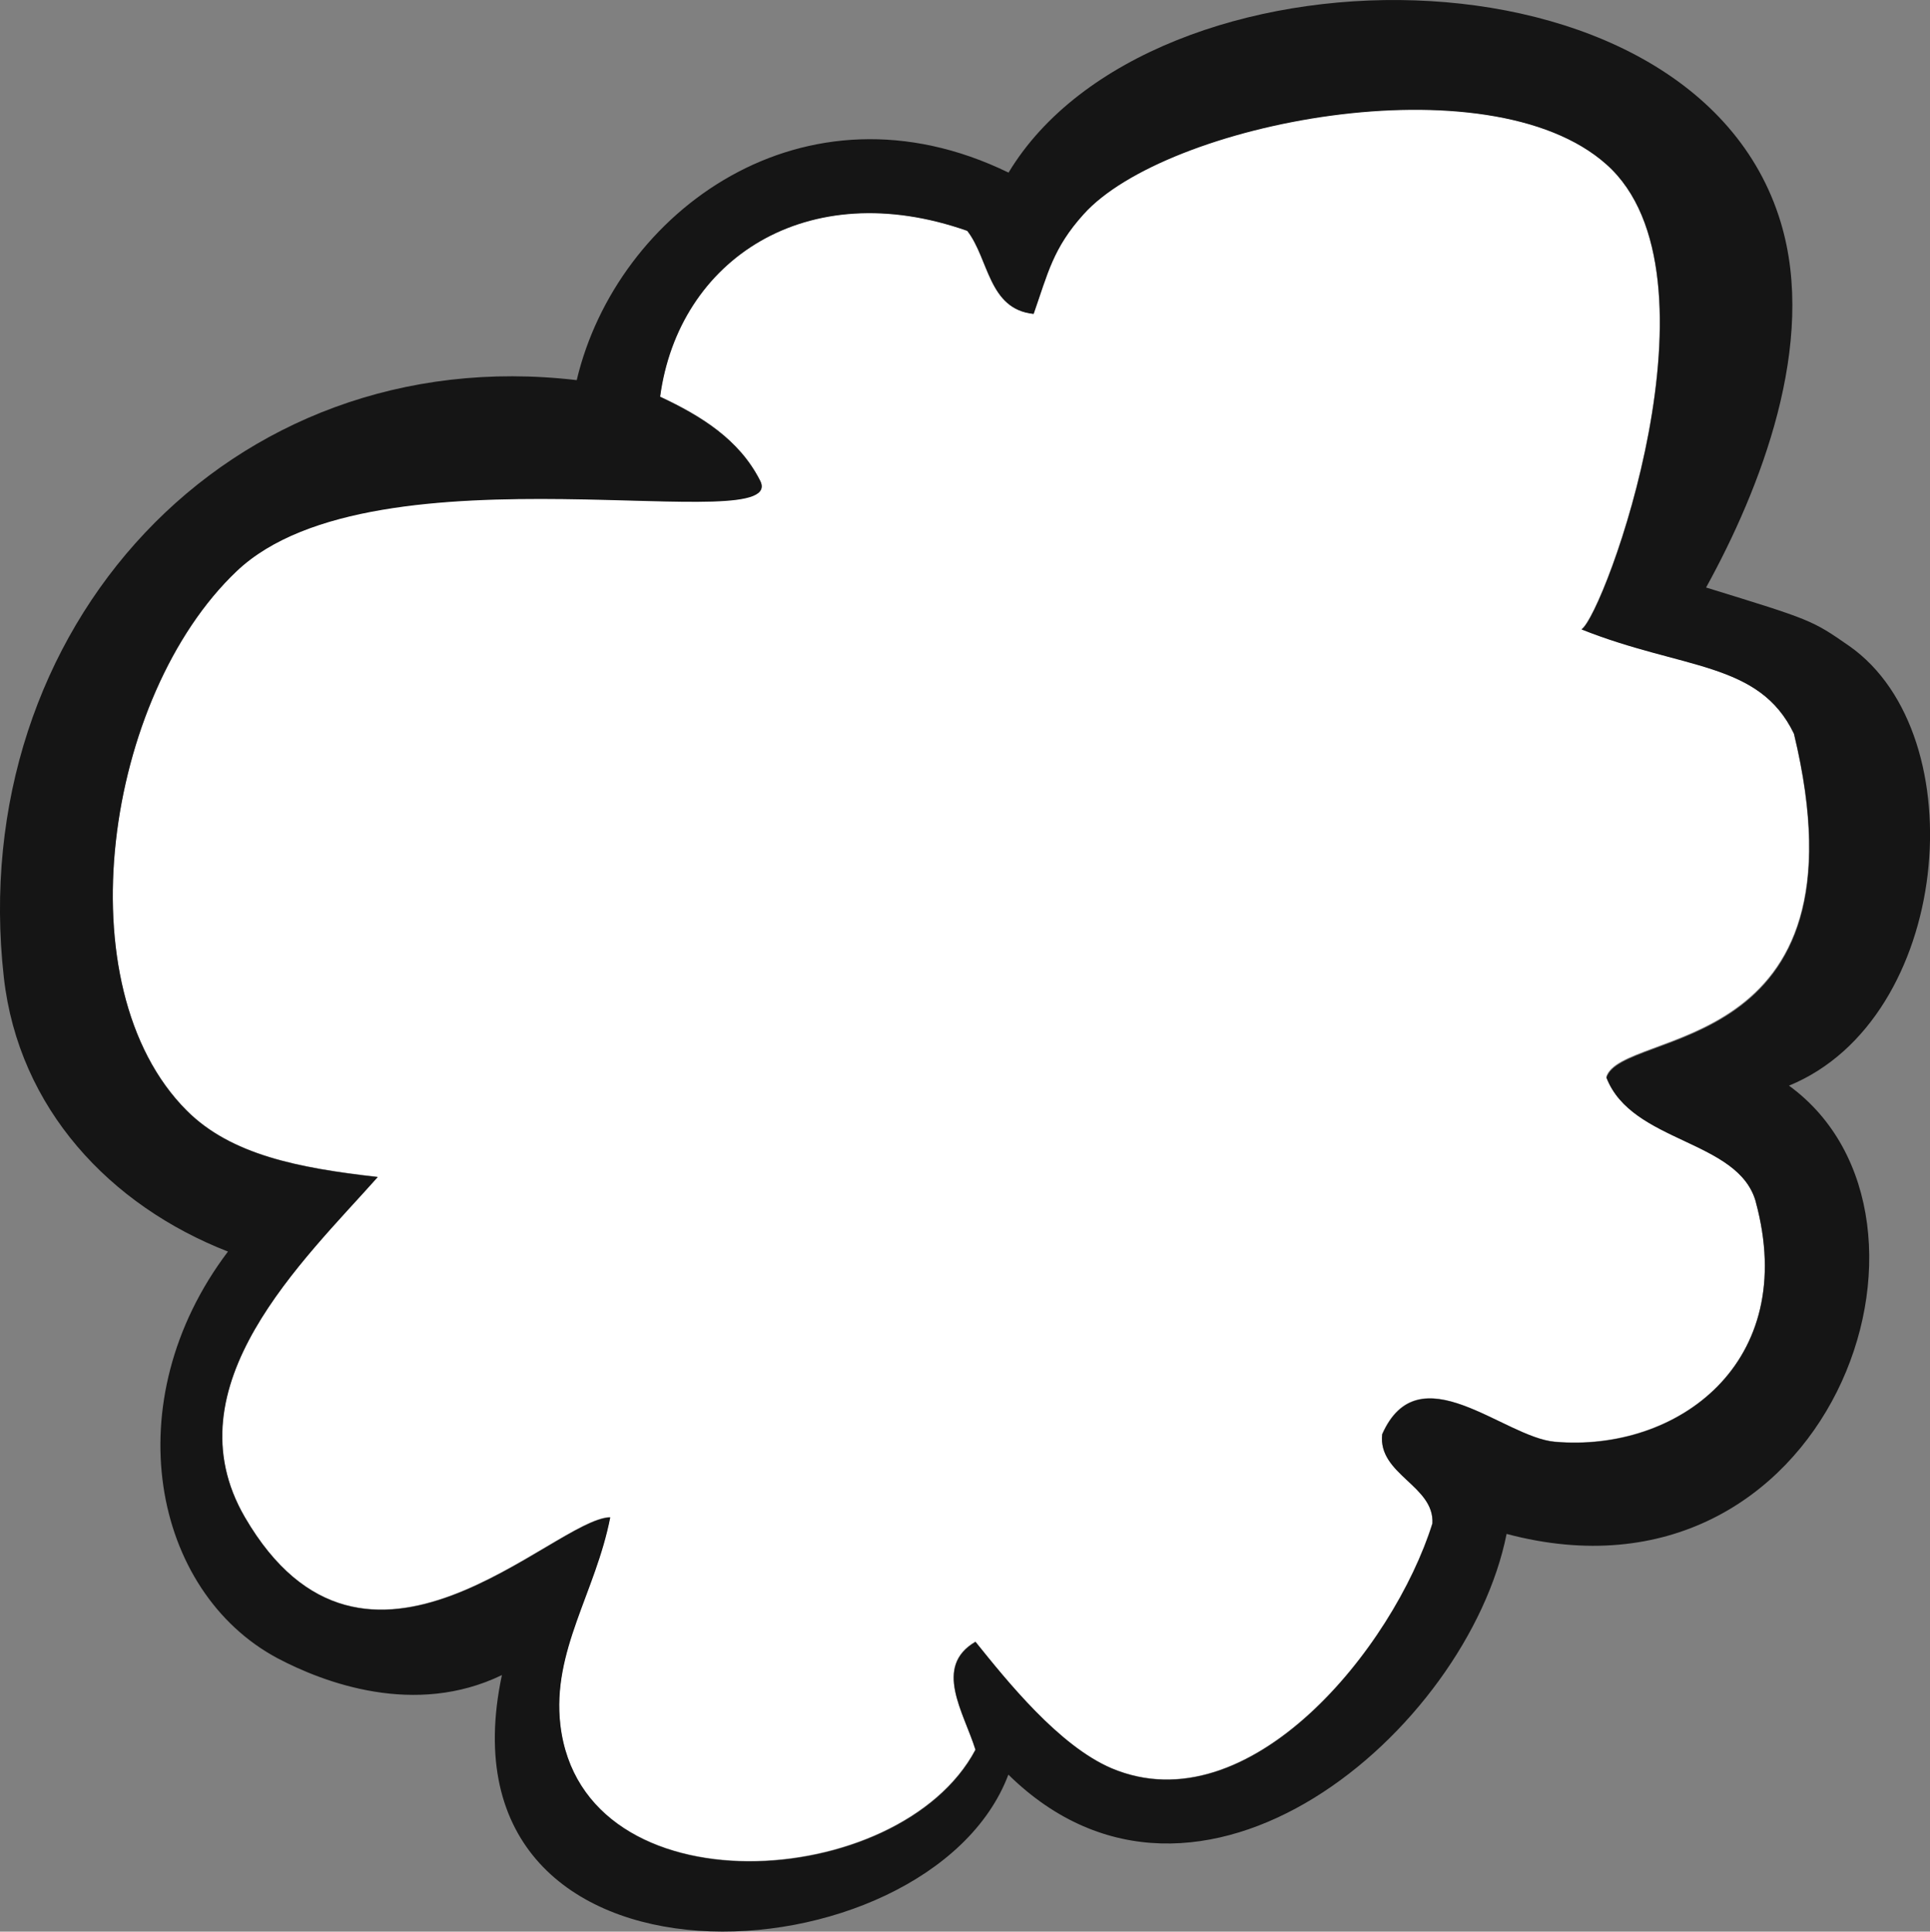 <?xml version="1.0" encoding="UTF-8"?>
<svg id="Layer_1" data-name="Layer 1" xmlns="http://www.w3.org/2000/svg" viewBox="0 0 109.9 110.01">
  <rect x="0" y="0" width="109.9" height="110.01" fill="#808080" stroke="none"/>
  <defs>
    <style>
      .cls-1 {
        fill: #fff;
      }

      .cls-2 {
        fill: #151515;
      }
    </style>
  </defs>
  <path class="cls-1" d="M102.15,41.78c-1.99-4.14-6.31-3.64-12.1-5.95,1.3-.85,8.43-20.23,1.42-26.48-6.74-6.01-25.14-2.36-29.78,2.84-1.74,1.93-2.03,3.37-2.84,5.67-2.58-.26-2.54-3.13-3.78-4.73-9.14-3.21-16.45,1.63-17.49,9.45,2.37,1.1,4.49,2.44,5.67,4.73,1.97,3.51-21.86-2.33-29.78,5.2-7.48,7.11-9.91,23.66-2.84,30.73,2.52,2.52,6.36,3.27,10.87,3.78-4.21,4.75-11.92,11.9-7.56,19.38,6.88,11.8,17.57.08,20.8,0-.83,4.28-3.33,7.61-2.84,11.82,1.26,10.71,19.34,9.53,23.64,1.42-.67-2.15-2.42-4.73,0-6.15,1.79,2.23,4.75,5.93,7.76,7.21,7.82,3.29,16.04-6.84,18.26-13.95.12-2.17-3.11-2.8-2.86-5.08,2.09-4.71,6.91.18,9.83.43,6.95.61,13.95-4.47,11.44-13.67-.98-3.58-7.07-3.35-8.51-7.09.83-2.82,15.17-.98,10.68-19.58"/>
  <path class="cls-2" d="M99.98,68.45c2.5,9.2-4.49,14.28-11.44,13.67-2.92-.26-7.74-5.14-9.83-.43-.26,2.29,2.98,2.92,2.86,5.08-2.23,7.11-10.44,17.24-18.26,13.95-3.01-1.28-5.97-4.99-7.76-7.21-2.42,1.42-.67,4,0,6.15-4.29,8.12-22.38,9.3-23.64-1.42-.49-4.21,2.01-7.55,2.84-11.82-3.23.08-13.93,11.8-20.8,0-4.35-7.48,3.35-14.64,7.56-19.38-4.51-.51-8.35-1.26-10.87-3.78-7.07-7.07-4.65-23.62,2.84-30.73,7.92-7.52,31.76-1.69,29.78-5.2-1.18-2.29-3.31-3.62-5.67-4.73,1.05-7.82,8.35-12.67,17.49-9.45,1.24,1.59,1.2,4.47,3.78,4.73.81-2.31,1.1-3.74,2.84-5.67,4.65-5.2,23.05-8.85,29.78-2.84,7.01,6.24-.12,25.63-1.42,26.48,5.79,2.31,10.11,1.81,12.1,5.95,4.49,18.6-9.85,16.76-10.68,19.58,1.44,3.74,7.53,3.51,8.51,7.09M101.87,61.83c9.24-3.78,10.68-19.96,3.43-25.04-2.13-1.48-2.15-1.48-8.15-3.33,3.09-5.61,6.34-13.89,4.25-20.8-4.98-16.51-35.89-16.25-43.97-2.83-11.66-5.67-22.32,2.23-24.59,11.82C13.03,19.32-2.02,35.81.22,55.68c.85,7.46,6.05,12.98,12.76,15.6-6.46,8.55-4.29,19.38,2.84,23.17,2.62,1.38,7.8,3.35,12.76.95-4.1,19.31,24.33,17.63,28.84,5.67,10.83,10.64,26.14-2.54,28.37-13.71,18.34,4.88,26.46-17.97,16.08-25.53"/>
</svg>